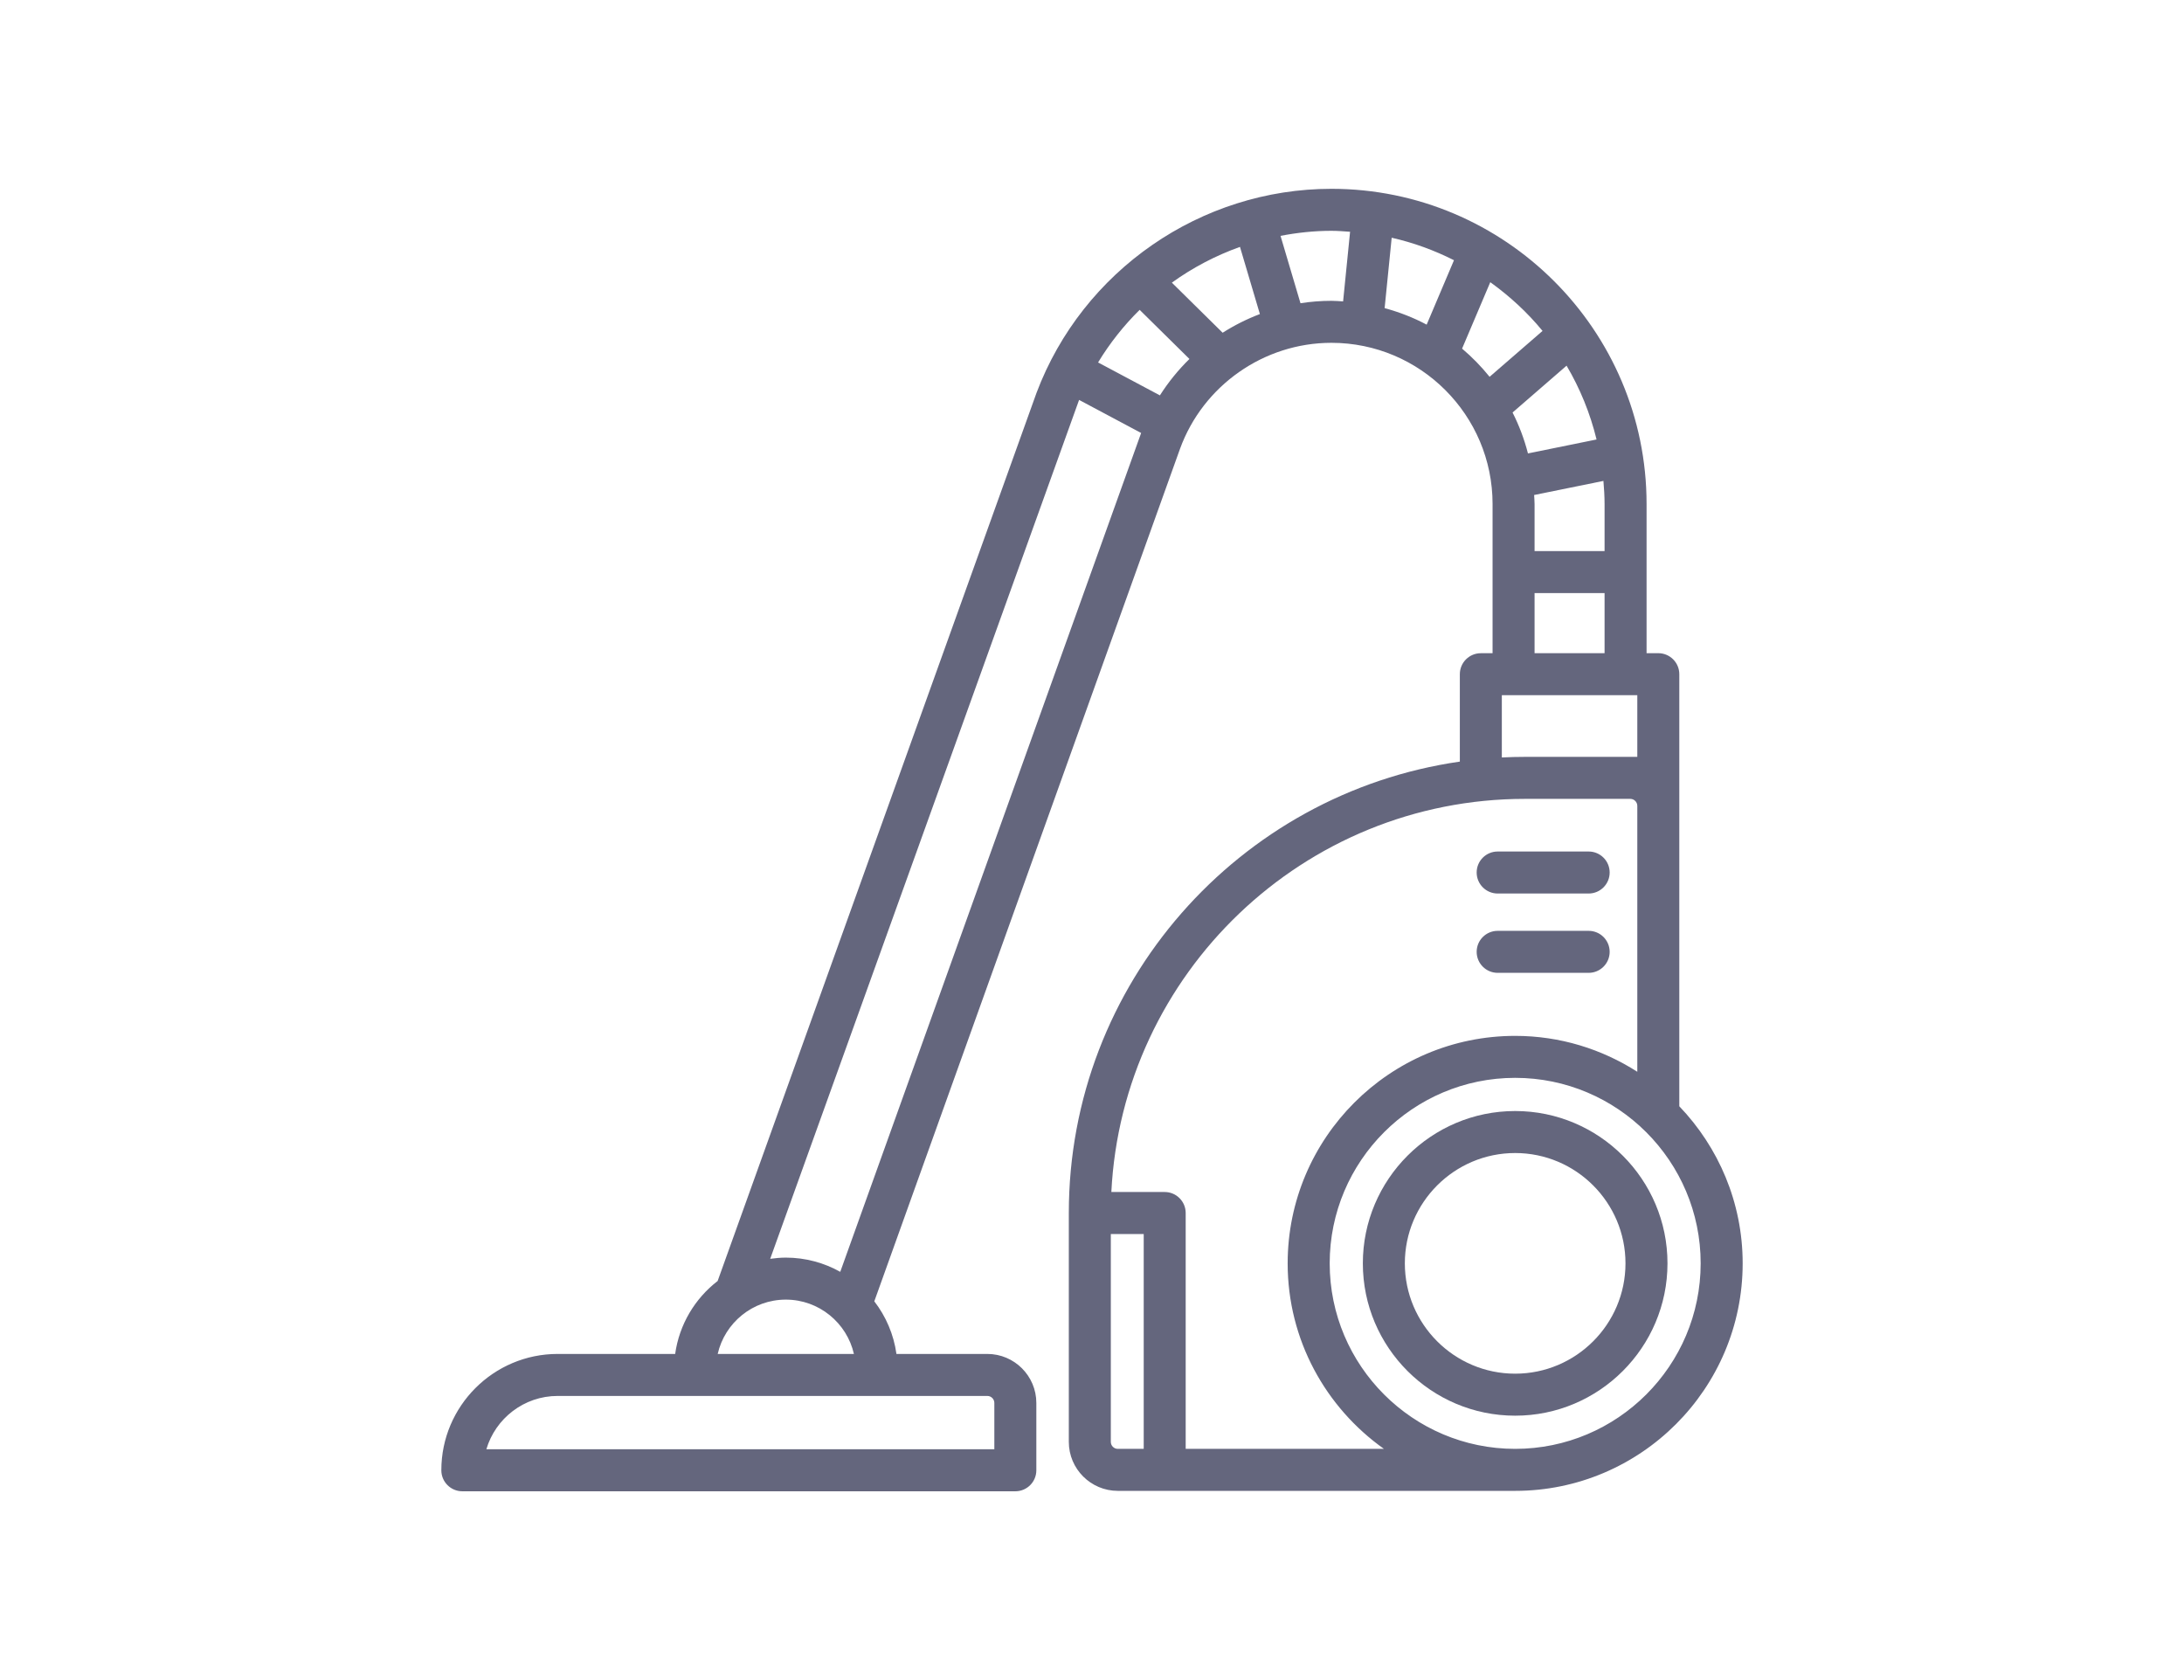 <svg width="78" height="60" viewBox="0 0 78 60" fill="none" xmlns="http://www.w3.org/2000/svg">
<path d="M59.975 39.508V29.327V28.78V24.077C59.975 23.663 59.639 23.327 59.225 23.327H58.806V17.998C58.806 11.792 53.757 6.743 47.551 6.743C42.88 6.743 38.665 9.665 37.02 14.026L25.63 45.748C24.822 46.372 24.261 47.296 24.113 48.353H19.916C17.626 48.353 15.762 50.217 15.762 52.508C15.762 52.922 16.098 53.258 16.512 53.258H36.262C36.677 53.258 37.012 52.922 37.012 52.508V50.103C37.012 49.139 36.227 48.353 35.262 48.353H32.016C31.918 47.653 31.639 47.01 31.225 46.474L42.143 16.029C42.967 13.765 45.141 12.243 47.551 12.243C50.724 12.243 53.306 14.825 53.306 17.999V23.328H52.887C52.473 23.328 52.137 23.663 52.137 24.078V27.199C44.252 28.331 38.172 35.127 38.172 43.32V51.493C38.172 52.459 38.957 53.243 39.922 53.243H54.113C58.593 53.243 62.238 49.599 62.238 45.119C62.238 42.943 61.373 40.968 59.975 39.508ZM57.02 15.695L54.57 16.193C54.438 15.682 54.254 15.193 54.02 14.732L55.949 13.059C56.428 13.871 56.791 14.755 57.02 15.695ZM54.79 17.678L57.265 17.175C57.288 17.448 57.306 17.721 57.306 17.998V19.68H54.806V17.998C54.806 17.89 54.795 17.785 54.79 17.678ZM55.091 11.818L53.2 13.457C52.905 13.091 52.576 12.754 52.217 12.45L53.224 10.078C53.918 10.577 54.55 11.158 55.091 11.818ZM49.451 11.004L49.703 8.49C50.485 8.667 51.229 8.94 51.928 9.293L50.952 11.594C50.48 11.342 49.976 11.147 49.451 11.004ZM43.666 11.883L41.852 10.094C42.596 9.557 43.416 9.128 44.285 8.817L44.996 11.216C44.529 11.393 44.084 11.617 43.666 11.883ZM40.702 11.066L42.48 12.82C42.082 13.209 41.728 13.645 41.425 14.12L39.217 12.944C39.636 12.255 40.135 11.624 40.702 11.066ZM35.512 50.103V51.757H17.37C17.695 50.658 18.713 49.853 19.916 49.853H35.262C35.4 49.853 35.512 49.965 35.512 50.103ZM25.632 48.353C25.885 47.243 26.88 46.413 28.065 46.413C29.249 46.413 30.244 47.243 30.497 48.353H25.632ZM30.009 45.421C29.433 45.099 28.77 44.913 28.065 44.913C27.875 44.913 27.69 44.931 27.507 44.956L38.539 14.282L40.755 15.463C40.749 15.482 30.009 45.421 30.009 45.421ZM46.446 10.829L45.733 8.423C46.326 8.309 46.933 8.243 47.551 8.243C47.775 8.243 47.996 8.262 48.217 8.277L47.968 10.764C47.829 10.756 47.692 10.743 47.551 10.743C47.177 10.743 46.808 10.773 46.446 10.829ZM54.806 21.18H57.306V23.327H54.806V21.18ZM53.637 24.827H58.475V27.03H54.462C54.185 27.03 53.91 27.037 53.637 27.051L53.637 24.827ZM39.672 51.493V44.07H40.847V51.743H39.922C39.784 51.743 39.672 51.631 39.672 51.493ZM42.346 51.743V43.32C42.346 42.906 42.01 42.57 41.596 42.57H39.691C40.083 34.763 46.558 28.53 54.461 28.53H58.225C58.362 28.53 58.475 28.642 58.475 28.78V38.276C57.213 37.468 55.719 36.994 54.113 36.994C49.633 36.994 45.988 40.639 45.988 45.119C45.988 47.853 47.35 50.27 49.426 51.743L42.346 51.743ZM54.113 51.743C50.46 51.743 47.489 48.772 47.489 45.118C47.489 41.465 50.46 38.493 54.113 38.493C57.766 38.493 60.738 41.465 60.738 45.118C60.738 48.772 57.766 51.743 54.113 51.743Z" fill="#64667D"/>
<path d="M54.113 39.678C51.113 39.678 48.673 42.119 48.673 45.118C48.673 48.118 51.113 50.558 54.113 50.558C57.112 50.558 59.553 48.118 59.553 45.118C59.553 42.119 57.112 39.678 54.113 39.678ZM54.113 49.058C51.94 49.058 50.173 47.291 50.173 45.118C50.173 42.946 51.94 41.178 54.113 41.178C56.285 41.178 58.053 42.946 58.053 45.118C58.053 47.291 56.285 49.058 54.113 49.058Z" fill="#64667D"/>
<path d="M53.488 31.91H56.738C57.152 31.91 57.488 31.573 57.488 31.16C57.488 30.745 57.152 30.41 56.738 30.41H53.488C53.074 30.41 52.738 30.745 52.738 31.16C52.738 31.573 53.074 31.91 53.488 31.91Z" fill="#64667D"/>
<path d="M53.488 34.743H56.738C57.152 34.743 57.488 34.407 57.488 33.993C57.488 33.579 57.152 33.243 56.738 33.243H53.488C53.074 33.243 52.738 33.579 52.738 33.993C52.738 34.407 53.074 34.743 53.488 34.743Z" fill="#64667D"/>
</svg>
